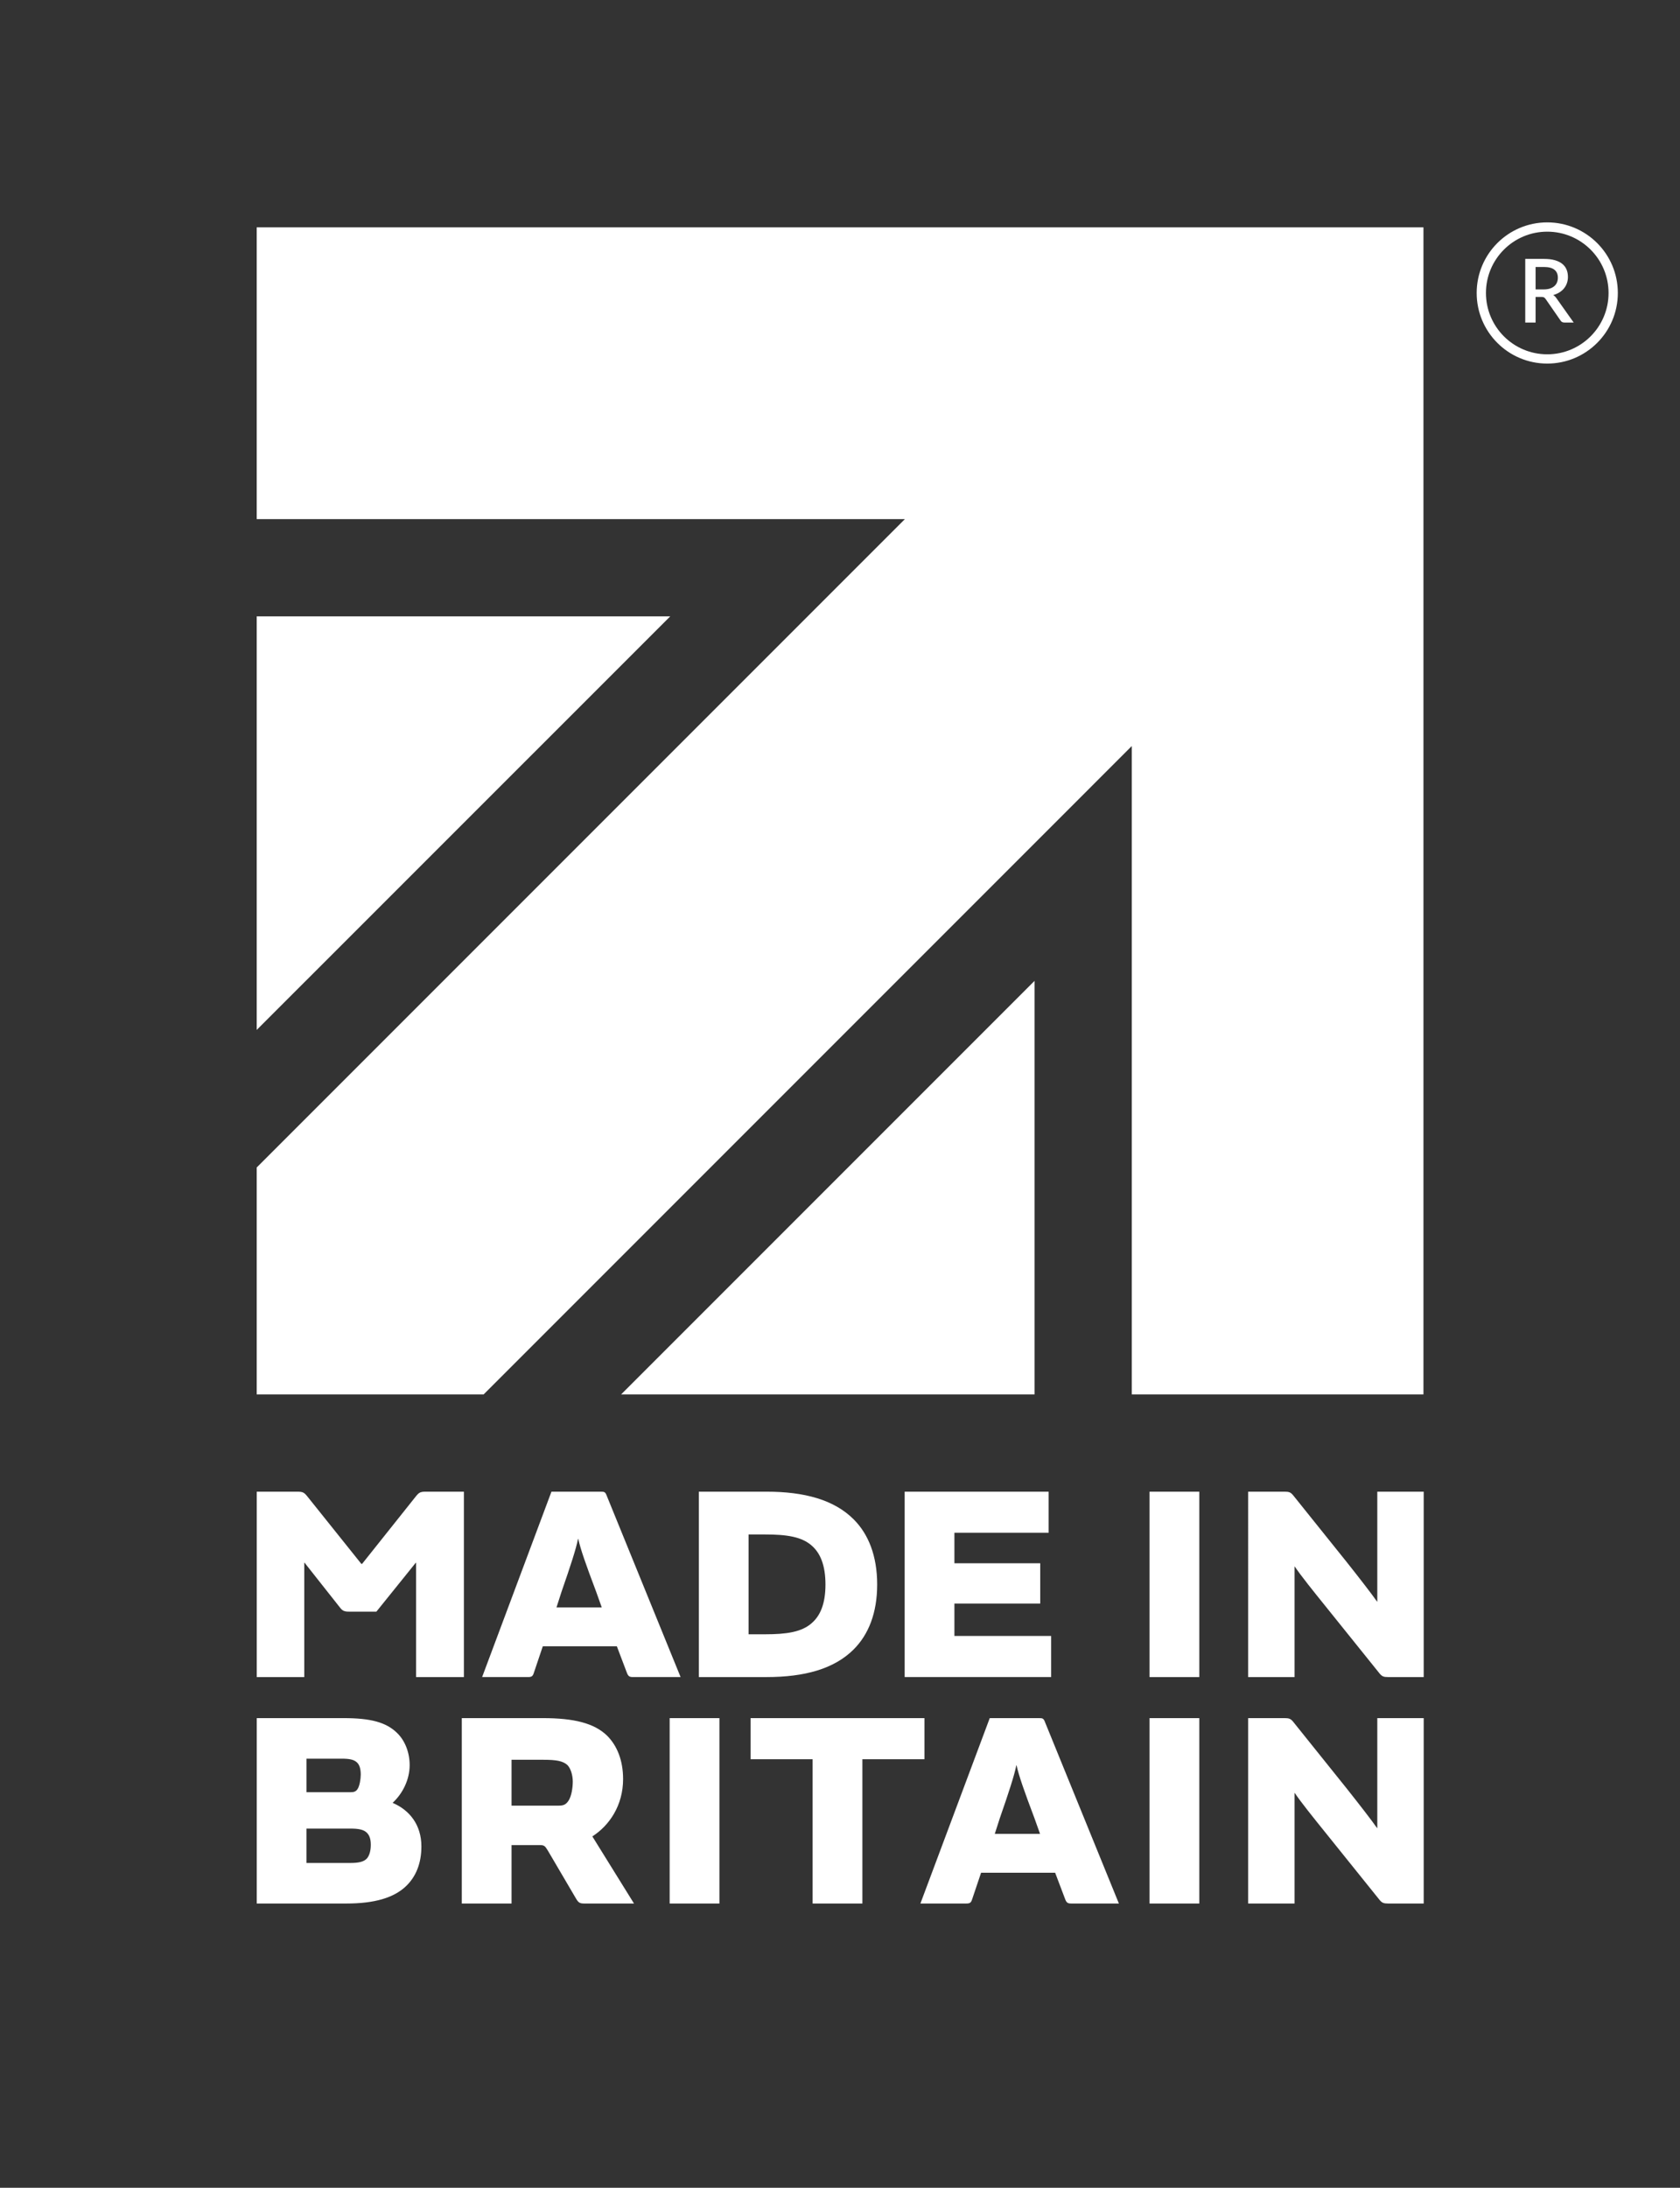 <?xml version="1.0" encoding="utf-8"?>
<!-- Generator: Adobe Illustrator 28.2.0, SVG Export Plug-In . SVG Version: 6.00 Build 0)  -->
<svg version="1.1" id="Layer_1" xmlns="http://www.w3.org/2000/svg" xmlns:xlink="http://www.w3.org/1999/xlink" x="0px" y="0px"
	 viewBox="0 0 558.501 727.098" style="enable-background:new 0 0 558.501 727.098;" xml:space="preserve">
<rect x="0" y="0" width="558.501" height="727.098" fill="#333333" stroke="none"/>
<style type="text/css">
	.st0{fill:none;}
	.st1{fill:#FFFFFF;}
</style>
<g>
	<rect class="st0" width="558.501" height="727.097"/>
	<polygon class="st1" points="85.34,75.553 473.215,75.553 473.215,463.427 376.255,463.427 376.255,247.94 160.777,463.427 
		85.34,463.427 85.34,388.008 300.818,172.53 85.34,172.53 	"/>
	<g>
		<g>
			<g>
				<path class="st1" d="M523.157,107.199h-3.07c-0.607,0-1.048-0.235-1.322-0.705l-4.936-7.124
					c-0.167-0.244-0.348-0.421-0.543-0.529c-0.196-0.108-0.49-0.161-0.882-0.161h-1.91v8.52h-3.438V86.046h6.229
					c1.39,0,2.588,0.142,3.592,0.426c1.004,0.285,1.828,0.688,2.475,1.212c0.646,0.524,1.124,1.153,1.432,1.888
					s0.463,1.552,0.463,2.453c0,0.735-0.11,1.42-0.331,2.057s-0.539,1.214-0.955,1.733c-0.417,0.519-0.928,0.97-1.536,1.351
					c-0.607,0.382-1.298,0.681-2.071,0.896c0.421,0.255,0.784,0.612,1.087,1.072L523.157,107.199z M513.197,96.181
					c0.784,0,1.469-0.096,2.057-0.286c0.588-0.191,1.077-0.458,1.469-0.801c0.391-0.342,0.685-0.751,0.881-1.227
					c0.196-0.475,0.294-1.001,0.294-1.579c0-1.155-0.382-2.036-1.146-2.644c-0.764-0.607-1.92-0.911-3.467-0.911h-2.791v7.448
					C510.494,96.181,513.197,96.181,513.197,96.181z"/>
			</g>
			<path class="st1" d="M514.372,73.909c-12.958,0-23.463,10.505-23.463,23.463s10.505,23.463,23.463,23.463
				s23.463-10.505,23.463-23.463S527.33,73.909,514.372,73.909z M514.372,117.752c-11.255,0-20.38-9.124-20.38-20.38
				s9.124-20.38,20.38-20.38c11.256,0,20.38,9.124,20.38,20.38S525.627,117.752,514.372,117.752z"/>
		</g>
		<polygon class="st1" points="343.926,325.988 343.926,463.427 206.487,463.427 		"/>
		<polygon class="st1" points="85.34,204.85 222.807,204.85 85.34,342.29 		"/>
		<path class="st1" d="M138.233,497.33c1.116-1.394,1.579-1.58,3.439-1.58h12.545v61.613h-15.891v-38.009h-0.094l-13.104,16.264
			h-9.2c-1.392,0-2.042-0.279-2.786-1.209l-11.895-15.054h-0.094v38.009H85.355v-61.613h13.383c1.86,0,2.323,0.186,3.439,1.58
			l17.935,22.396h0.278L138.233,497.33z M183.324,495.749h16.449c1.116,0,1.488,0.094,1.951,1.394l24.534,60.219h-15.797
			c-1.116,0-1.581-0.187-2.045-1.394l-3.347-8.828h-24.625l-2.973,8.828c-0.372,1.207-0.837,1.394-1.953,1.394h-15.24
			L183.324,495.749z M192.152,511.455c-0.65,3.345-2.508,9.013-5.481,17.563l-1.675,5.205h15.055l-1.857-5.205
			c-3.439-9.107-5.205-14.124-5.949-17.563L192.152,511.455L192.152,511.455z M232.32,557.363V495.75h22.489
			c12.637,0,22.487,2.695,28.993,9.2c4.926,4.925,7.806,12.173,7.806,21.652s-2.88,16.634-7.806,21.561
			c-6.505,6.505-16.356,9.2-28.993,9.2H232.32z M254.344,543.144c7.156,0,12.173-0.743,15.518-3.717
			c2.882-2.509,4.555-6.504,4.555-12.825c0-6.318-1.673-10.407-4.555-12.917c-3.345-2.973-8.363-3.717-15.518-3.717h-5.483v33.176
			H254.344z M348.605,495.749v13.661h-31.318v10.129h28.529v13.383h-28.529v10.779h32.155v13.661h-48.696v-61.613H348.605z
			 M398.695,557.363h-16.541V495.75h16.541V557.363z M427.019,495.749c1.488,0,2.045,0.186,2.882,1.208l17.748,22.118
			c4.276,5.39,8.456,10.78,10.131,13.196h0.091V495.75h15.427v61.613h-11.801c-1.488,0-2.044-0.187-2.882-1.209l-17.935-22.302
			c-3.904-4.833-8.456-10.501-10.223-13.196h-0.094v36.707h-15.425V495.75h12.081V495.749z M85.355,571.008h28.901
			c9.015,0,14.127,1.394,17.75,4.925c2.695,2.602,4.182,6.598,4.182,10.687c0,4.925-2.416,9.572-5.668,12.545
			c5.668,2.416,9.57,7.342,9.57,14.497c0,5.669-1.857,10.036-5.018,13.103c-4.089,3.995-10.686,5.855-19.795,5.855H85.355V571.008z
			 M116.488,595.635c1.116,0,1.857-0.186,2.416-1.115c0.65-1.022,1.022-3.253,1.022-4.739c0-1.86-0.372-3.16-1.209-3.996
			c-1.022-1.022-2.601-1.301-5.203-1.301h-11.617v11.151H116.488z M101.898,619.146h14.496c2.788,0,4.461-0.372,5.483-1.394
			c0.837-0.836,1.394-2.509,1.394-4.647c0-1.951-0.465-3.159-1.301-3.995c-1.022-1.022-2.603-1.394-5.577-1.394h-14.496v11.43
			H101.898z M170.063,632.621H153.52v-61.613h26.95c10.316,0,17.1,1.673,21.374,5.855c3.345,3.345,5.298,8.27,5.298,14.404
			c0,8.736-4.554,15.426-10.222,19.05l13.846,22.305h-16.45c-1.486,0-1.951-0.187-2.786-1.58l-9.387-15.984
			c-1.022-1.674-1.207-1.859-2.973-1.859h-9.107V632.621z M185.675,600.095c1.579,0,2.416-0.279,3.345-1.674
			c1.022-1.579,1.394-4.46,1.394-6.318c0-2.23-0.744-4.461-1.766-5.483c-1.488-1.394-3.811-1.766-7.9-1.766h-10.686v15.241
			L185.675,600.095L185.675,600.095z M239.166,632.621h-16.541v-61.613h16.541V632.621z M270.15,584.669h-20.63v-13.661h57.803
			v13.661h-20.632v47.952H270.15V584.669z M329.03,571.008h16.449c1.116,0,1.485,0.094,1.951,1.394l24.534,60.219h-15.799
			c-1.114,0-1.579-0.187-2.045-1.394l-3.345-8.828H326.15l-2.975,8.828c-0.37,1.207-0.835,1.394-1.951,1.394h-15.24L329.03,571.008z
			 M337.859,586.714c-0.65,3.345-2.508,9.013-5.483,17.563l-1.673,5.205h15.055l-1.86-5.205c-3.436-9.107-5.203-14.124-5.946-17.563
			H337.859z M398.695,632.621h-16.541v-61.613h16.541V632.621z M427.019,571.008c1.488,0,2.045,0.186,2.882,1.208l17.748,22.118
			c4.276,5.39,8.456,10.78,10.131,13.196h0.091v-36.521h15.427v61.613h-11.801c-1.488,0-2.044-0.187-2.882-1.209L440.68,609.11
			c-3.904-4.833-8.456-10.501-10.223-13.196h-0.094v36.707h-15.425v-61.613H427.019z"/>
	</g>
</g>
</svg>

